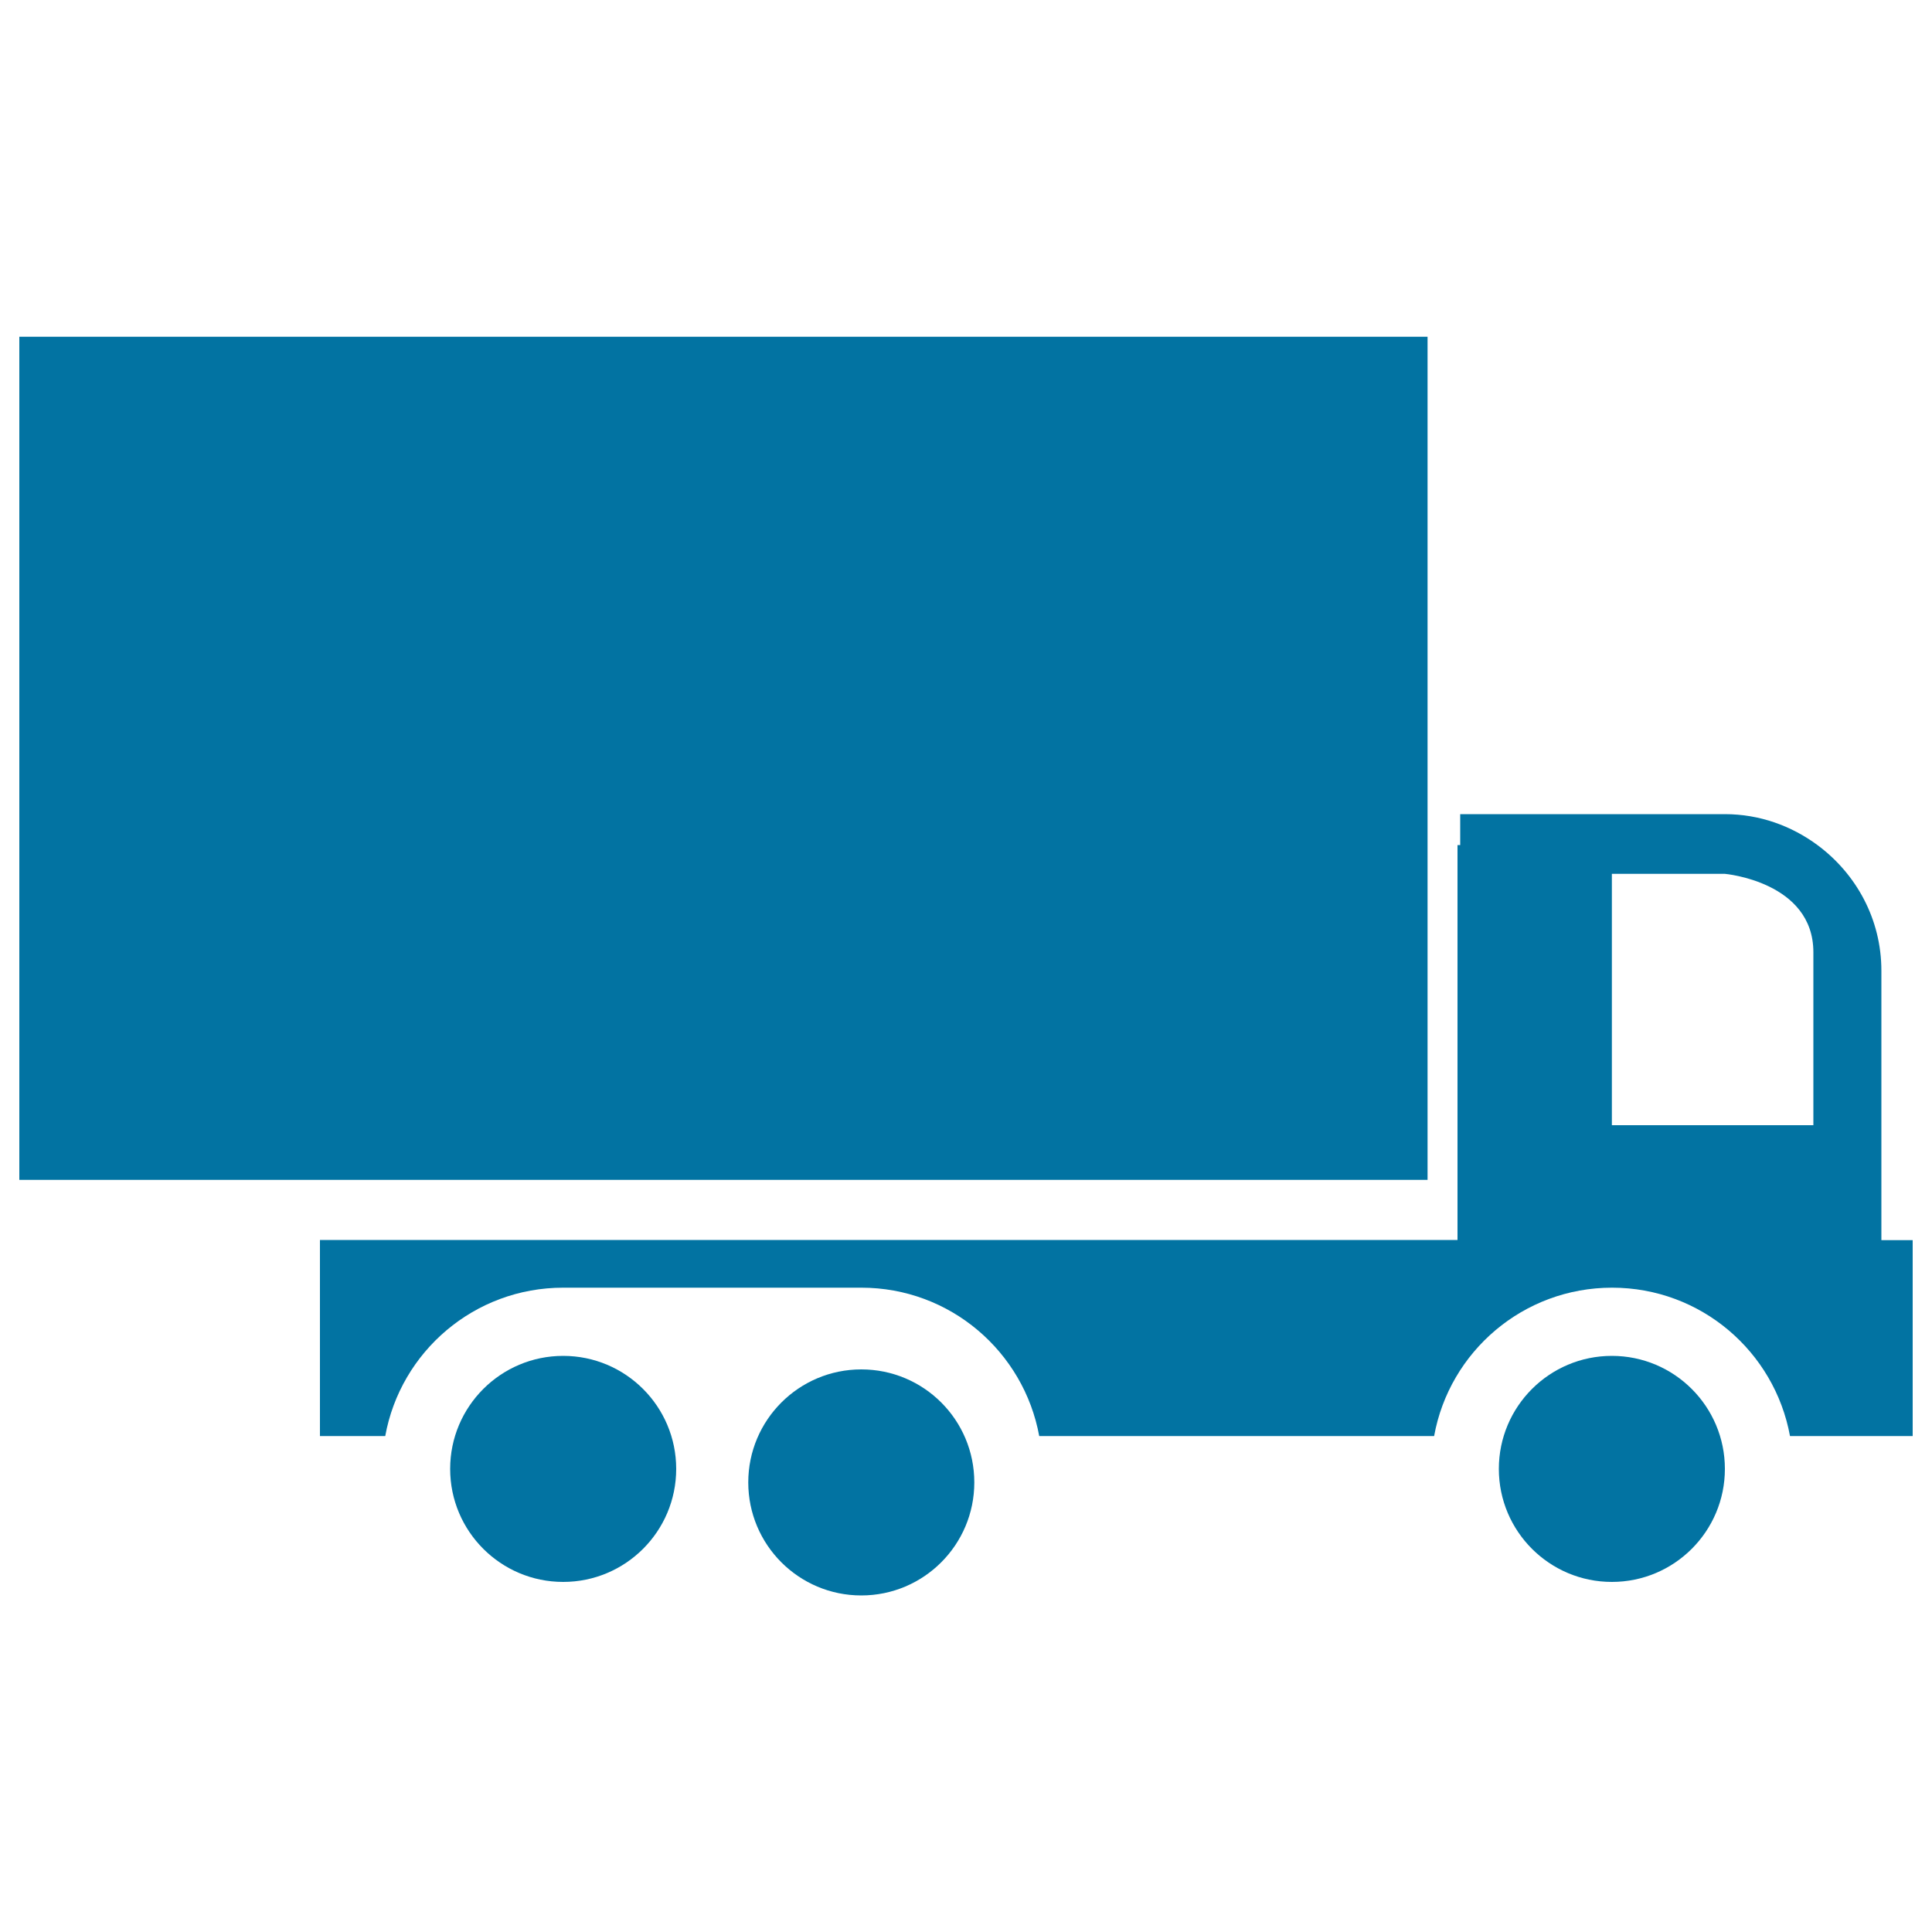 <svg xmlns="http://www.w3.org/2000/svg" viewBox="0 0 1000 1000" style="fill:#0273a2">
<title>Truck Of Big Size Side View SVG icon</title>
<g><g><path d="M291.5,701.8c-32.3,0-58.5,26.2-58.5,58.5c0,32.3,26.2,58.5,58.5,58.5c32.3,0,58.5-26.2,58.5-58.5C350,728,323.8,701.8,291.5,701.8z"/><path d="M445.8,708.8c-32.3,0-58.5,26.2-58.5,58.5c0,32.3,26.2,58.5,58.5,58.5c32.3,0,58.5-26.2,58.5-58.5C504.3,734.9,478.1,708.8,445.8,708.8z"/><path d="M834.3,701.8c-32.3,0-58.5,26.2-58.5,58.5c0,32.3,26.2,58.5,58.5,58.5c32.3,0,58.5-26.2,58.5-58.5C892.8,728,866.6,701.8,834.3,701.8z"/><path d="M973.8,502.4c0-26.7-13.1-50.2-33.1-65c-13.4-9.9-29.9-16-47.9-16h-137v16h-1.4v204.4h-31.1h-33.8H165.6v101.5h33.8c7.9-43.7,46.1-76.8,92.1-76.8h154.3c46,0,84.1,33.1,92.1,76.8h204.4c7.9-43.7,46.1-76.8,92.1-76.8c46,0,84.1,33.1,92.1,76.8H990V641.9h-16.2V502.4L973.8,502.4z M938.6,582.4H834.3V452.3h58.5c0,0,45.8,4,45.8,40.6V582.4L938.6,582.4z"/><polygon points="707.7,610.7 738.9,610.7 738.9,406.3 738.9,174.3 10,174.3 10,610.7 150,610.7 673.9,610.7 "/></g></g>
</svg>